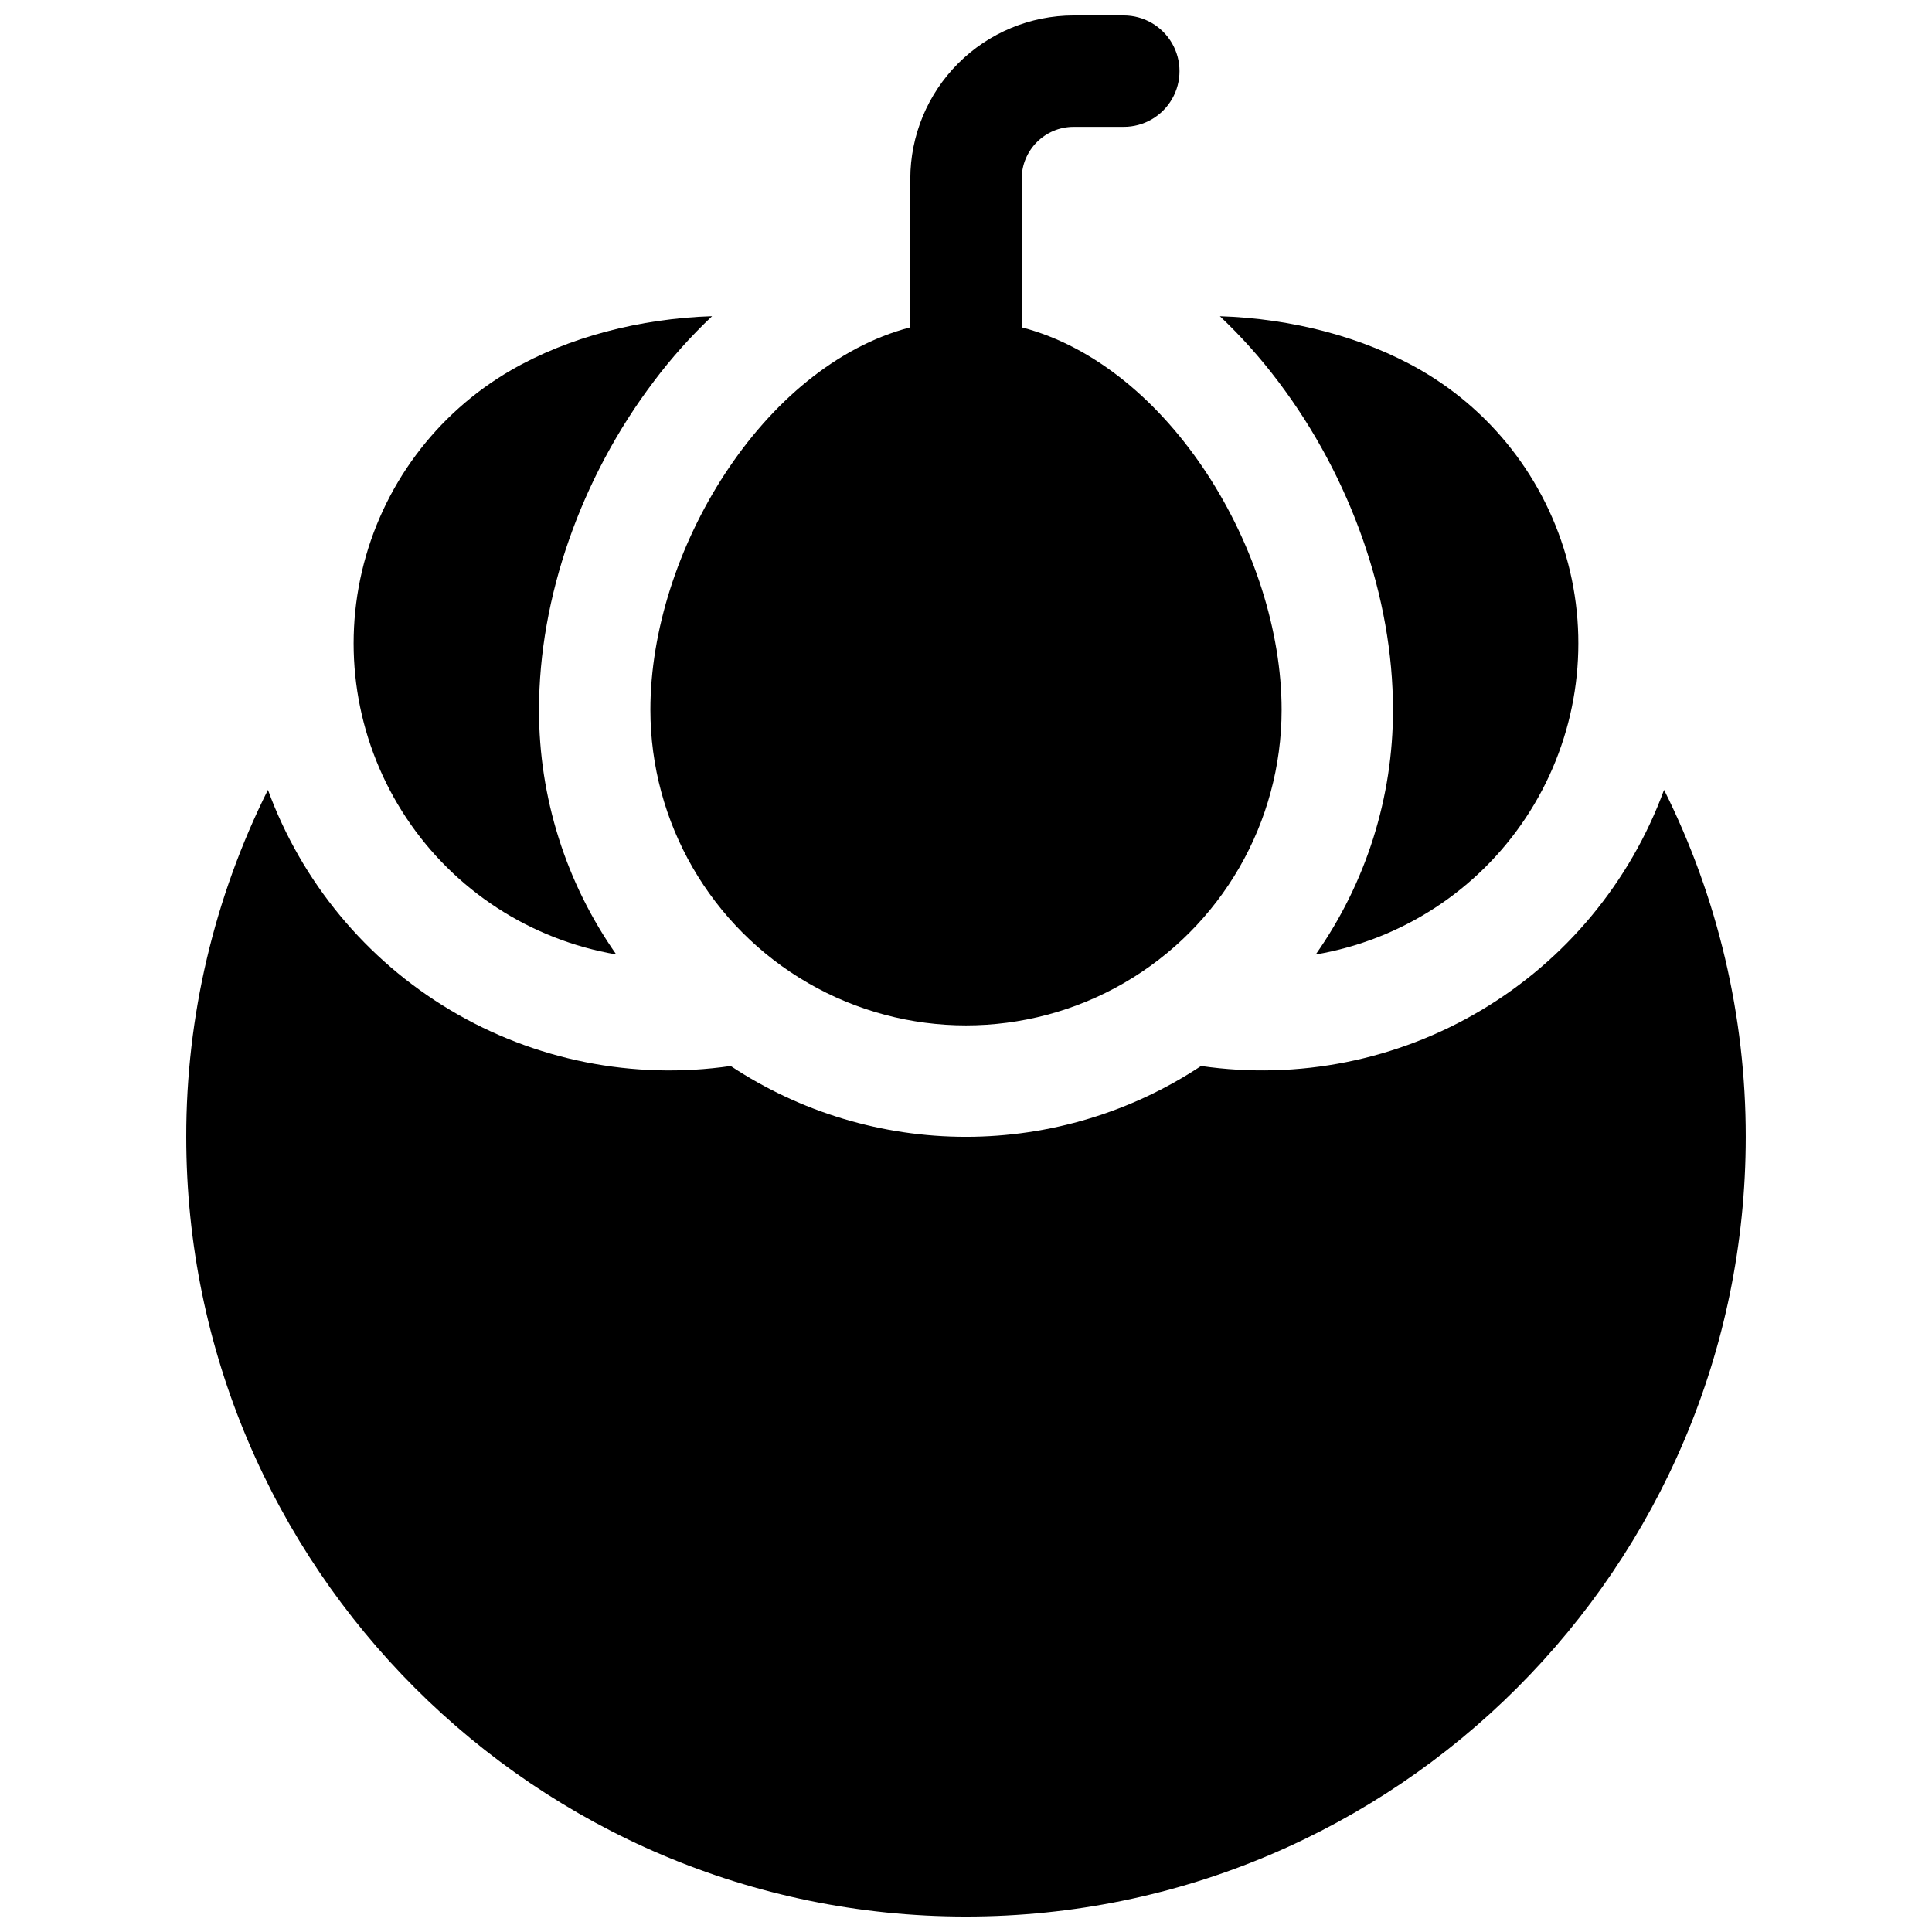 <?xml version="1.0" encoding="UTF-8"?>
<!-- Uploaded to: ICON Repo, www.svgrepo.com, Generator: ICON Repo Mixer Tools -->
<svg width="800px" height="800px" version="1.1" viewBox="144 144 512 512" xmlns="http://www.w3.org/2000/svg">
 <defs>
  <clipPath id="b">
   <path d="m316 148.09h168v267.91h-168z"/>
  </clipPath>
  <clipPath id="a">
   <path d="m193 353h414v298.9h-414z"/>
  </clipPath>
 </defs>
 <path d="m307.32 396.95c-13.352-18.984-20.504-41.637-20.477-64.848 0-29.746 11.09-61.469 30.426-87.023h-0.004c4.652-6.184 9.816-11.965 15.441-17.281-19.039 0.602-38.043 5.512-53.234 14.289-19.977 11.555-34.289 30.848-39.551 53.316-5.266 22.469-1.016 46.113 11.746 65.34 12.766 19.227 32.902 32.324 55.652 36.195z"/>
 <path d="m482.73 245.08c19.336 25.555 30.426 57.277 30.426 87.023 0.027 23.211-7.125 45.863-20.477 64.848 22.746-3.875 42.887-16.973 55.648-36.199s17.012-42.871 11.75-65.336c-5.266-22.469-19.578-41.762-39.555-53.32-15.191-8.777-34.195-13.688-53.234-14.289v0.004c5.625 5.312 10.789 11.09 15.441 17.27z"/>
 <g clip-path="url(#b)">
  <path d="m316.36 332.1c0 29.883 15.941 57.496 41.82 72.434 25.879 14.941 57.762 14.941 83.641 0 25.875-14.938 41.82-42.551 41.82-72.434 0-41.711-29.637-91.137-68.879-101.35l-0.004-39.359c0-7.609 6.168-13.777 13.777-13.777h13.285c5.273 0 10.145-2.812 12.781-7.379 2.637-4.566 2.637-10.195 0-14.762-2.637-4.566-7.508-7.379-12.781-7.379h-13.285c-11.48 0.012-22.484 4.578-30.602 12.695-8.117 8.117-12.684 19.121-12.695 30.602v39.359c-39.242 10.215-68.879 59.641-68.879 101.35z"/>
 </g>
 <g clip-path="url(#a)">
  <path d="m584.99 353.32c-8.953 24.422-26.031 45.023-48.371 58.348-22.34 13.328-48.582 18.562-74.324 14.832-18.484 12.238-40.16 18.766-62.328 18.766s-43.844-6.527-62.328-18.766c-25.734 3.742-51.977-1.488-74.309-14.816-22.332-13.328-39.398-33.938-48.324-58.363-14.262 28.551-21.676 60.031-21.648 91.945 0 113.94 92.703 206.64 206.64 206.64s206.64-92.703 206.64-206.64c0.023-31.914-7.387-63.395-21.648-91.945z"/>
 </g>
</svg>